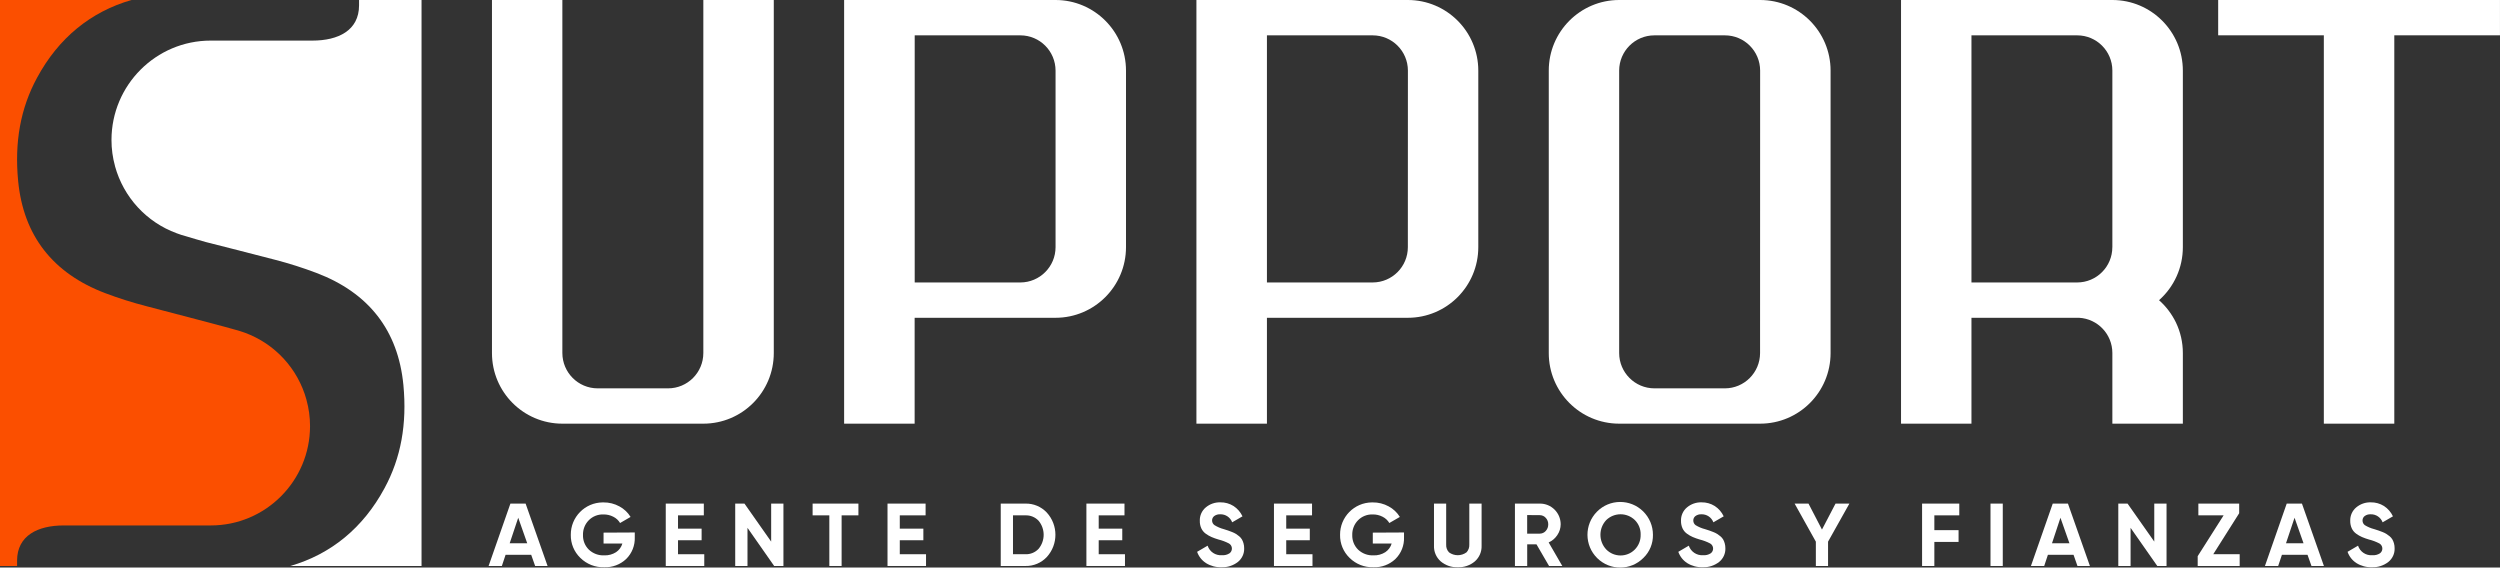 <?xml version="1.0" encoding="UTF-8"?>
<svg xmlns="http://www.w3.org/2000/svg" width="185" height="42" viewBox="0 0 185 42" fill="none">
  <rect x="0" y="0" width="185" height="42" fill="#333333" stroke="none"/>
  <g clip-path="url(#clip0_456_3733)">
    <path d="M130.245 0H119.818C116.941 0.002 114.608 2.341 114.609 5.225V26.125C114.606 29.008 116.937 31.347 119.813 31.351C119.813 31.351 119.817 31.351 119.818 31.351H130.245C133.123 31.354 135.46 29.02 135.463 26.136V5.225C135.463 2.34 133.128 0 130.249 0C130.249 0 130.247 0 130.245 0ZM130.245 26.125C130.245 27.569 129.075 28.74 127.635 28.738C127.635 28.738 127.635 28.738 127.633 28.738H122.426C120.987 28.736 119.82 27.567 119.818 26.125V5.225C119.82 3.783 120.987 2.616 122.426 2.616H127.638C129.079 2.613 130.247 3.78 130.25 5.223L130.245 26.125Z" fill="white"></path>
    <path d="M104.181 0H88.535V31.351H93.753V23.516H104.181C107.061 23.515 109.392 21.177 109.394 18.291V5.225C109.392 2.34 107.061 0.002 104.181 0ZM104.181 18.29C104.181 19.732 103.017 20.899 101.578 20.902H93.753V2.616H101.578C103.017 2.616 104.183 3.783 104.185 5.225L104.181 18.29Z" fill="white"></path>
    <path d="M78.111 0H62.465V2.613V31.351H67.683V23.516H78.111C80.99 23.515 83.322 21.177 83.324 18.291V5.225C83.322 2.34 80.99 0.002 78.111 0ZM78.111 18.29C78.111 19.732 76.943 20.9 75.504 20.902H67.688V2.616H75.507C76.945 2.616 78.109 3.785 78.111 5.225V18.29Z" fill="white"></path>
    <path d="M161.531 18.29V5.225C161.529 2.34 159.195 0 156.315 0H140.676V31.351H145.888V23.516H153.713C153.758 23.515 153.804 23.515 153.848 23.516C155.231 23.59 156.315 24.735 156.315 26.124V31.352H161.531V26.122C161.531 25.339 161.356 24.565 161.017 23.86C160.712 23.235 160.289 22.675 159.768 22.215C160.892 21.221 161.533 19.792 161.531 18.29ZM156.313 18.29C156.315 19.73 155.15 20.9 153.713 20.902C153.713 20.902 153.713 20.902 153.711 20.902H145.888V2.616H153.713C155.149 2.616 156.313 3.782 156.315 5.22V18.29H156.313Z" fill="white"></path>
    <path d="M57.26 0V26.125C57.262 29.009 54.93 31.349 52.053 31.351C52.049 31.351 52.046 31.351 52.042 31.351H41.615C38.739 31.351 36.406 29.013 36.406 26.131C36.406 26.129 36.406 26.127 36.406 26.125V0H41.615V26.125C41.619 27.567 42.784 28.735 44.222 28.738H49.437C50.877 28.738 52.046 27.569 52.047 26.125V0H57.26Z" fill="white"></path>
    <path d="M184.998 0V2.613H177.178V31.351H171.964V2.613H164.145V0H184.998Z" fill="white"></path>
    <path d="M39.601 41.883L39.308 41.053H37.414L37.138 41.883H36.156L37.77 37.266H38.895L40.521 41.883H39.601ZM37.717 40.201H39.014L38.349 38.313L37.717 40.201Z" fill="white"></path>
    <path d="M46.973 39.403V39.758C46.997 40.357 46.768 40.941 46.341 41.361C45.903 41.779 45.313 42 44.709 41.976C44.049 41.997 43.409 41.746 42.941 41.279C42.482 40.836 42.227 40.22 42.239 39.581C42.227 38.265 43.282 37.19 44.596 37.178C44.616 37.178 44.635 37.178 44.656 37.178C45.067 37.173 45.473 37.274 45.834 37.472C46.175 37.654 46.461 37.923 46.663 38.253L45.886 38.703C45.767 38.503 45.596 38.344 45.389 38.241C45.161 38.122 44.906 38.062 44.649 38.069C44.243 38.055 43.851 38.212 43.566 38.502C43.282 38.792 43.128 39.187 43.141 39.593C43.129 39.997 43.285 40.388 43.573 40.671C43.88 40.963 44.292 41.116 44.714 41.097C45.022 41.109 45.327 41.027 45.587 40.862C45.815 40.711 45.981 40.483 46.057 40.22H44.663V39.415L46.973 39.403Z" fill="white"></path>
    <path d="M50.173 41.013H52.116V41.883H49.266V37.266H52.083V38.136H50.173V39.12H51.919V39.978H50.173V41.013Z" fill="white"></path>
    <path d="M57.066 37.266H57.974V41.883H57.289L55.314 39.06V41.883H54.406V37.266H55.091L57.066 40.078V37.266Z" fill="white"></path>
    <path d="M63.523 37.266V38.136H62.279V41.883H61.371V38.136H60.133V37.266H63.523Z" fill="white"></path>
    <path d="M66.584 41.013H68.526V41.883H65.676V37.266H68.494V38.136H66.584V39.12H68.329V39.978H66.584V41.013Z" fill="white"></path>
    <path d="M75.882 37.266C76.48 37.252 77.056 37.494 77.465 37.932C78.313 38.862 78.313 40.287 77.465 41.217C77.056 41.655 76.48 41.897 75.882 41.883H74.055V37.266H75.882ZM75.882 41.013C76.249 41.027 76.604 40.881 76.855 40.613C77.356 40.011 77.356 39.137 76.855 38.534C76.604 38.268 76.249 38.122 75.882 38.136H74.961V41.013H75.882Z" fill="white"></path>
    <path d="M81.304 41.013H83.248V41.883H80.394V37.266H83.212V38.136H81.304V39.12H83.048V39.978H81.304V41.013Z" fill="white"></path>
    <path d="M90.397 41.976C89.991 41.99 89.59 41.883 89.244 41.669C88.937 41.471 88.706 41.178 88.586 40.834L89.364 40.38C89.511 40.831 89.95 41.123 90.422 41.085C90.619 41.101 90.816 41.053 90.982 40.946C91.176 40.804 91.219 40.531 91.077 40.337C91.041 40.287 90.996 40.248 90.943 40.217C90.696 40.088 90.436 39.99 90.165 39.923C89.991 39.871 89.819 39.812 89.651 39.739C89.501 39.672 89.357 39.59 89.223 39.492C89.083 39.391 88.971 39.255 88.898 39.099C88.819 38.926 88.781 38.735 88.786 38.545C88.771 38.16 88.935 37.791 89.23 37.546C89.53 37.295 89.91 37.163 90.301 37.173C90.648 37.166 90.989 37.261 91.284 37.446C91.57 37.633 91.799 37.898 91.945 38.208L91.181 38.651C91.044 38.285 90.689 38.047 90.301 38.057C90.141 38.049 89.985 38.093 89.855 38.186C89.751 38.265 89.691 38.389 89.694 38.519C89.694 38.656 89.763 38.785 89.876 38.862C90.088 38.994 90.32 39.094 90.561 39.156L90.88 39.259C90.953 39.283 91.051 39.321 91.176 39.37C91.277 39.41 91.375 39.456 91.467 39.513C91.548 39.566 91.626 39.623 91.7 39.684C91.779 39.75 91.847 39.827 91.9 39.914C91.952 40.005 91.991 40.102 92.019 40.201C92.053 40.321 92.07 40.445 92.068 40.569C92.084 40.962 91.911 41.339 91.604 41.585C91.26 41.852 90.832 41.992 90.397 41.976Z" fill="white"></path>
    <path d="M95.181 41.013H97.124V41.883H94.273V37.266H97.091V38.136H95.181V39.12H96.925V39.978H95.181V41.013Z" fill="white"></path>
    <path d="M103.897 39.403V39.758C103.921 40.357 103.692 40.941 103.265 41.361C102.827 41.779 102.238 42 101.633 41.976C100.973 41.997 100.333 41.746 99.865 41.279C99.406 40.834 99.153 40.22 99.165 39.581C99.153 38.265 100.208 37.19 101.522 37.178C101.542 37.178 101.561 37.178 101.581 37.178C101.993 37.173 102.399 37.274 102.76 37.472C103.101 37.654 103.387 37.923 103.589 38.253L102.811 38.703C102.693 38.505 102.52 38.344 102.315 38.241C102.087 38.122 101.832 38.062 101.575 38.069C101.169 38.055 100.776 38.212 100.492 38.502C100.208 38.792 100.054 39.187 100.067 39.593C100.055 39.997 100.211 40.388 100.497 40.671C100.805 40.963 101.217 41.116 101.64 41.097C101.948 41.109 102.251 41.027 102.512 40.862C102.739 40.711 102.907 40.484 102.983 40.22H101.587V39.415L103.897 39.403Z" fill="white"></path>
    <path d="M107.874 41.976C107.413 41.995 106.963 41.839 106.61 41.54C106.277 41.245 106.096 40.817 106.115 40.373V37.266H107.017V40.301C107.005 40.512 107.081 40.719 107.225 40.874C107.612 41.156 108.134 41.156 108.521 40.874C108.665 40.719 108.741 40.512 108.729 40.301V37.266H109.638V40.373C109.657 40.817 109.475 41.245 109.143 41.54C108.789 41.839 108.336 41.995 107.874 41.976Z" fill="white"></path>
    <path d="M114.63 41.883L113.699 40.28H113.013V41.883H112.105V37.266H113.949C114.793 37.259 115.483 37.94 115.49 38.787C115.49 38.79 115.49 38.792 115.49 38.795C115.49 39.078 115.405 39.356 115.245 39.59C115.088 39.832 114.865 40.023 114.601 40.141L115.61 41.883H114.63ZM113.01 38.115V39.489H113.945C114.115 39.489 114.276 39.417 114.387 39.288C114.509 39.156 114.574 38.982 114.57 38.802C114.574 38.624 114.509 38.452 114.387 38.322C114.276 38.194 114.115 38.122 113.945 38.122L113.01 38.115Z" fill="white"></path>
    <path d="M121.619 41.279C120.678 42.233 119.145 42.242 118.193 41.3C117.24 40.357 117.232 38.821 118.172 37.867C119.113 36.912 120.646 36.904 121.598 37.846C122.059 38.303 122.319 38.924 122.318 39.575C122.33 40.215 122.078 40.833 121.619 41.279ZM118.861 40.659C119.436 41.246 120.377 41.255 120.963 40.678C121.257 40.388 121.418 39.988 121.408 39.575C121.422 39.168 121.268 38.775 120.981 38.486C120.391 37.913 119.452 37.913 118.861 38.486C118.289 39.097 118.289 40.048 118.861 40.659Z" fill="white"></path>
    <path d="M126.006 41.976C125.6 41.99 125.199 41.883 124.853 41.669C124.546 41.471 124.315 41.178 124.195 40.834L124.971 40.38C125.122 40.829 125.559 41.12 126.032 41.085C126.229 41.101 126.426 41.053 126.592 40.946C126.785 40.804 126.828 40.531 126.686 40.337C126.65 40.287 126.605 40.248 126.552 40.217C126.306 40.088 126.045 39.99 125.775 39.923C125.6 39.871 125.429 39.812 125.261 39.739C125.11 39.672 124.966 39.59 124.833 39.492C124.692 39.391 124.581 39.255 124.507 39.099C124.428 38.926 124.391 38.735 124.394 38.545C124.38 38.16 124.545 37.791 124.839 37.546C125.139 37.295 125.519 37.163 125.908 37.173C126.256 37.166 126.599 37.261 126.893 37.446C127.179 37.633 127.409 37.898 127.554 38.208L126.79 38.651C126.652 38.285 126.299 38.047 125.908 38.057C125.751 38.049 125.593 38.093 125.465 38.186C125.36 38.265 125.3 38.389 125.304 38.519C125.304 38.654 125.365 38.782 125.475 38.862C125.691 38.994 125.925 39.094 126.17 39.156L126.489 39.259C126.563 39.283 126.66 39.321 126.785 39.37C126.886 39.408 126.982 39.456 127.075 39.513C127.157 39.564 127.236 39.623 127.309 39.684C127.388 39.75 127.457 39.827 127.51 39.914C127.561 40.005 127.601 40.102 127.628 40.201C127.662 40.321 127.678 40.445 127.678 40.569C127.693 40.962 127.52 41.339 127.214 41.585C126.869 41.852 126.441 41.992 126.006 41.976Z" fill="white"></path>
    <path d="M136.855 37.266L135.276 40.083V41.883H134.373V40.083L132.801 37.266H133.829L134.826 39.188L135.829 37.266H136.855Z" fill="white"></path>
    <path d="M144.987 38.136H143.142V39.231H144.934V40.102H143.142V41.883H142.234V37.266H144.987V38.136Z" fill="white"></path>
    <path d="M147.297 37.266H148.205V41.883H147.297V37.266Z" fill="white"></path>
    <path d="M153.732 41.883L153.441 41.053H151.546L151.271 41.883H150.289L151.903 37.266H153.028L154.654 41.883H153.732ZM151.848 40.201H153.138L152.473 38.313L151.848 40.201Z" fill="white"></path>
    <path d="M159.416 37.266H160.324V41.883H159.639L157.663 39.06V41.883H156.754V37.266H157.439L159.416 40.078V37.266Z" fill="white"></path>
    <path d="M163.78 41.013H165.736V41.883H162.629V41.156L164.547 38.136H162.679V37.266H165.699V37.98L163.78 41.013Z" fill="white"></path>
    <path d="M171.049 41.883L170.756 41.053H168.863L168.585 41.883H167.605L169.217 37.266H170.344L171.97 41.883H171.049ZM169.164 40.201H170.461L169.796 38.313L169.164 40.201Z" fill="white"></path>
    <path d="M175.529 41.976C175.123 41.99 174.723 41.883 174.377 41.669C174.07 41.471 173.839 41.178 173.719 40.834L174.495 40.38C174.642 40.833 175.081 41.125 175.555 41.085C175.752 41.101 175.949 41.053 176.115 40.946C176.309 40.804 176.352 40.531 176.209 40.337C176.173 40.287 176.129 40.248 176.076 40.217C175.829 40.088 175.569 39.99 175.298 39.923C175.123 39.871 174.952 39.812 174.784 39.739C174.633 39.672 174.49 39.59 174.356 39.492C174.216 39.391 174.104 39.255 174.031 39.099C173.952 38.926 173.914 38.735 173.917 38.545C173.904 38.16 174.068 37.791 174.363 37.546C174.663 37.295 175.043 37.163 175.432 37.173C175.779 37.166 176.122 37.261 176.417 37.446C176.703 37.633 176.932 37.898 177.078 38.208L176.314 38.651C176.175 38.285 175.822 38.047 175.432 38.057C175.274 38.049 175.117 38.093 174.988 38.186C174.884 38.265 174.824 38.389 174.827 38.519C174.827 38.654 174.889 38.782 174.998 38.862C175.214 38.994 175.449 39.094 175.694 39.156L176.012 39.259C176.086 39.283 176.184 39.321 176.309 39.37C176.41 39.408 176.506 39.456 176.598 39.513C176.68 39.564 176.758 39.623 176.833 39.684C176.912 39.75 176.98 39.827 177.033 39.914C177.085 40.005 177.124 40.102 177.152 40.201C177.186 40.321 177.201 40.445 177.201 40.569C177.217 40.962 177.044 41.339 176.737 41.585C176.393 41.852 175.964 41.992 175.529 41.976Z" fill="white"></path>
    <path d="M22.943 31.531C22.94 35.596 19.649 38.886 15.593 38.883C15.591 38.883 15.59 38.883 15.588 38.883H4.709C2.808 38.883 1.264 39.626 1.264 41.489V41.883H0V0H9.73C6.711 0.869 4.325 2.817 2.741 5.756C1.521 8.006 1.064 10.503 1.343 13.399C1.734 17.428 3.9 20.217 7.782 21.692C8.781 22.069 9.8 22.392 10.833 22.658C12.436 23.079 16.902 24.241 17.434 24.406C17.662 24.467 17.892 24.54 18.12 24.622C20.348 25.439 22.046 27.284 22.678 29.578V29.588C22.854 30.221 22.943 30.873 22.943 31.531Z" fill="#FB4F00"></path>
    <path d="M31.194 0V41.883H21.479C24.494 41.011 26.872 39.063 28.454 36.128C29.672 33.881 30.126 31.38 29.851 28.484C29.46 24.455 27.293 21.666 23.412 20.195C22.413 19.817 21.394 19.493 20.361 19.225C18.757 18.805 15.369 17.946 15.234 17.912C14.79 17.785 14.292 17.646 13.759 17.481C13.526 17.421 13.298 17.347 13.074 17.261C10.843 16.444 9.144 14.597 8.512 12.304V12.294C8.337 11.662 8.248 11.008 8.25 10.352C8.255 6.295 11.539 3.006 15.588 3.004H23.125C25.023 3.004 26.57 2.257 26.57 0.395V0H31.194Z" fill="white"></path>
  </g>
  <defs>
    <clipPath id="clip0_456_3733">
      <rect width="185" height="42" fill="white"></rect>
    </clipPath>
  </defs>
</svg>
